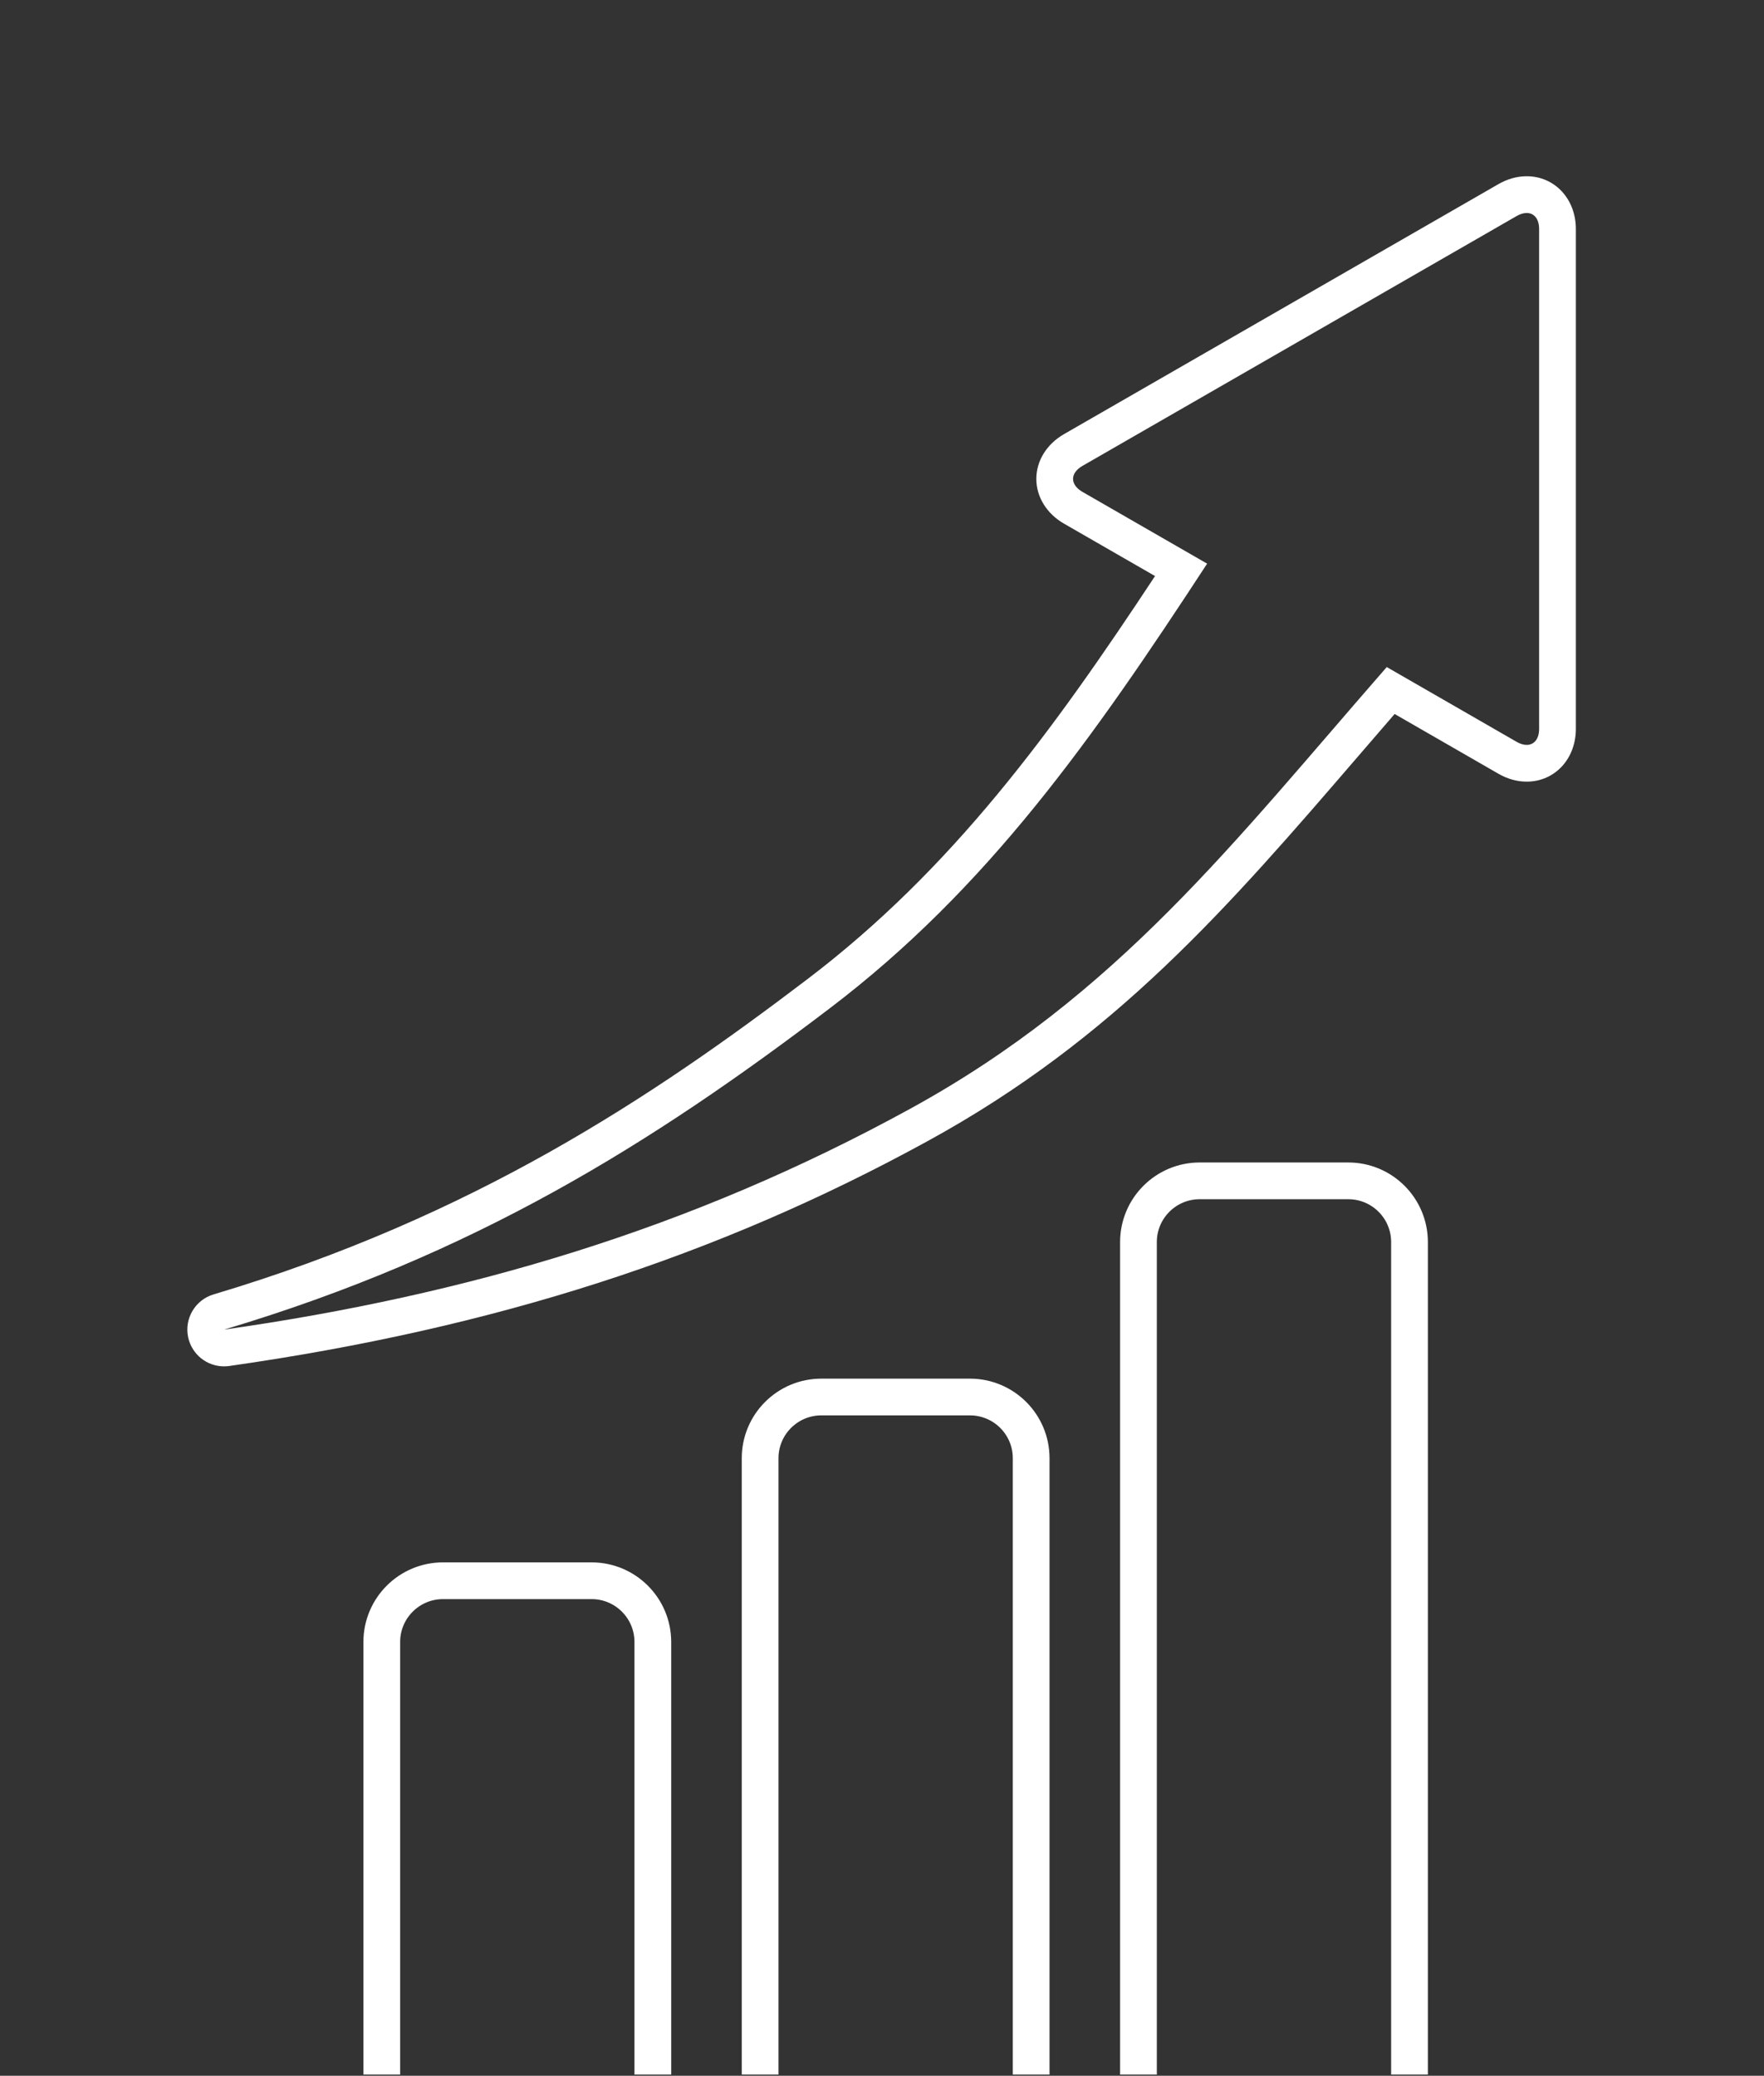 <?xml version="1.0" encoding="UTF-8" standalone="no"?>
<!DOCTYPE svg PUBLIC "-//W3C//DTD SVG 1.1//EN" "http://www.w3.org/Graphics/SVG/1.1/DTD/svg11.dtd">
<svg width="100%" height="100%" viewBox="0 0 600 706" version="1.1" xmlns="http://www.w3.org/2000/svg" xmlns:xlink="http://www.w3.org/1999/xlink" xml:space="preserve" xmlns:serif="http://www.serif.com/" style="fill-rule:evenodd;clip-rule:evenodd;stroke-miterlimit:10;">
    <rect x="0" y="0" width="600" height="706" fill="#333333" stroke="none"/>
    <g id="Artboard1" transform="matrix(1.176,0,0,1.176,0,0)">
        <rect x="0" y="0" width="510" height="600" style="fill:none;"/>
        <clipPath id="_clip1">
            <rect x="0" y="0" width="510" height="600"/>
        </clipPath>
        <g clip-path="url(#_clip1)">
            <g id="Sponsorship" transform="matrix(0.85,0,0,0.85,54.214,51)">
                <g transform="matrix(4.167,0,0,4.167,344.44,341.787)">
                    <path d="M0,106.192L12.133,106.192C14.895,106.192 17.133,103.953 17.133,101.192L17.133,5C17.133,2.239 14.895,0 12.133,0L0,0C-2.761,0 -5,2.239 -5,5L-5,101.192C-5,103.953 -2.761,106.192 0,106.192Z" style="fill:none;fill-rule:nonzero;stroke:white;stroke-width:3px;"/>
                </g>
                <g transform="matrix(4.167,0,0,4.167,86.965,477.85)">
                    <path d="M0,73.537L12.133,73.537C14.894,73.537 17.133,71.298 17.133,68.537L17.133,5C17.133,2.239 14.894,0 12.133,0L0,0C-2.761,0 -5,2.239 -5,5L-5,68.537C-5,71.298 -2.761,73.537 0,73.537Z" style="fill:none;fill-rule:nonzero;stroke:white;stroke-width:3px;"/>
                </g>
                <g transform="matrix(4.167,0,0,4.167,215.702,415.337)">
                    <path d="M0,88.54L12.133,88.54C14.895,88.54 17.133,86.301 17.133,83.54L17.133,5C17.133,2.238 14.895,0 12.133,0L0,0C-2.761,0 -5,2.238 -5,5L-5,83.54C-5,86.301 -2.761,88.54 0,88.54Z" style="fill:none;fill-rule:nonzero;stroke:white;stroke-width:3px;"/>
                </g>
                <g transform="matrix(4.167,0,0,4.167,455.704,404.908)">
                    <path d="M0,-97.178C-0.788,-97.178 -1.568,-96.959 -2.317,-96.528L-37.777,-76.123C-39.195,-75.307 -40.041,-73.94 -40.041,-72.466C-40.041,-70.992 -39.195,-69.625 -37.778,-68.809L-30.347,-64.532C-38.71,-51.855 -46.885,-40.623 -58.722,-31.626C-71.389,-21.992 -86.031,-12.204 -107.227,-5.875C-108.732,-5.426 -109.635,-3.891 -109.299,-2.357C-108.993,-0.965 -107.76,0 -106.371,0C-106.23,0 -106.088,-0.01 -105.945,-0.03C-84.235,-3.13 -66.109,-8.968 -48.901,-18.402C-33.593,-26.789 -24.366,-37.503 -13.682,-49.908C-12.727,-51.017 -11.763,-52.137 -10.782,-53.269L-2.317,-48.395C-1.567,-47.964 -0.788,-47.745 0,-47.745C2.29,-47.745 4.016,-49.596 4.016,-52.052L4.016,-92.871C4.016,-95.327 2.289,-97.178 0,-97.178M0,-94.178C0.602,-94.178 1.016,-93.699 1.016,-92.871L1.016,-52.052C1.016,-51.224 0.602,-50.745 0,-50.745C-0.247,-50.745 -0.525,-50.825 -0.82,-50.995L-11.425,-57.101C-23.855,-42.877 -33.401,-30.315 -50.343,-21.033C-68.352,-11.159 -86.534,-5.832 -106.369,-3C-85.957,-9.095 -71.429,-18.192 -56.907,-29.238C-44.016,-39.036 -35.476,-51.179 -26.094,-65.545L-36.281,-71.409C-37.295,-71.993 -37.295,-72.939 -36.281,-73.523L-0.82,-93.928C-0.525,-94.098 -0.247,-94.178 0,-94.178" style="fill:white;fill-rule:nonzero;"/>
                </g>
            </g>
        </g>
    </g>
</svg>

